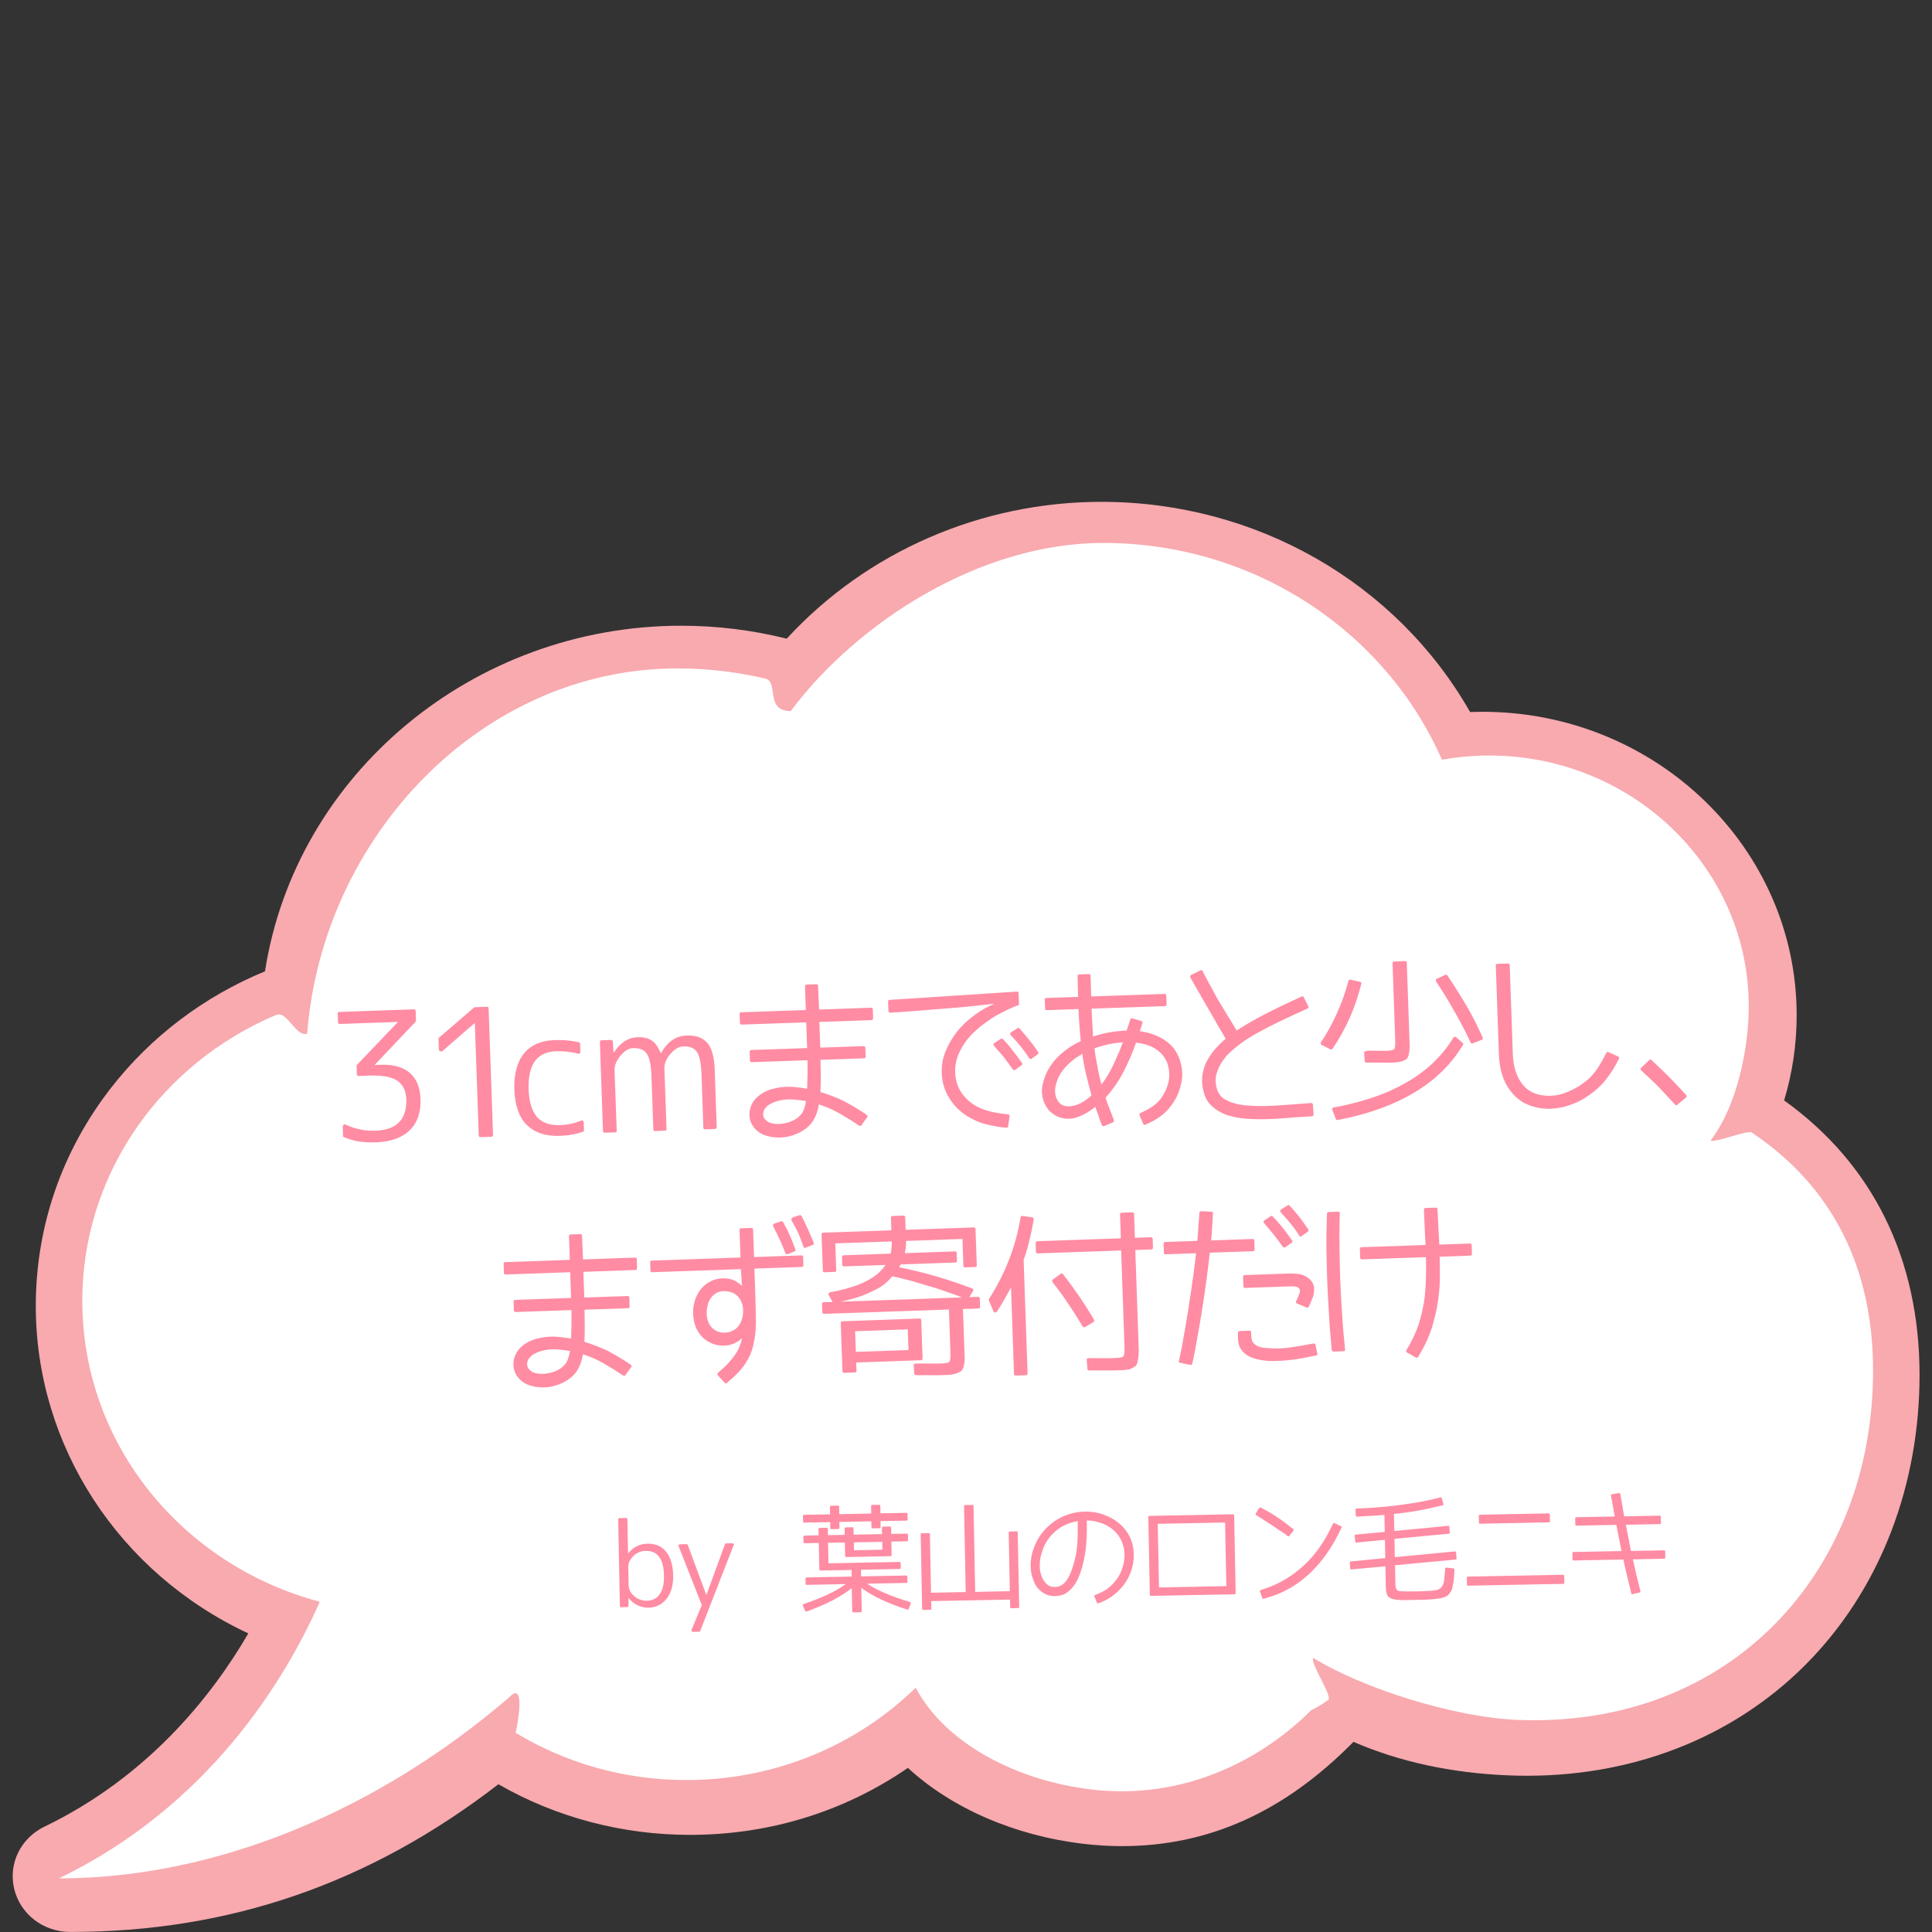 <?xml version="1.0" encoding="UTF-8"?><svg id="_レイヤー_1" xmlns="http://www.w3.org/2000/svg" viewBox="0 0 400 400"><rect x="0" y="0" width="400" height="400" fill="#333333" stroke="none"/><defs><style>.cls-1{fill:#fff;}.cls-2{fill:#ff8ca3;}.cls-3{fill:#f8aaaf;}</style></defs><g><path class="cls-3" d="m369.38,227.84c1.72-5.69,2.6-11.62,2.6-17.65,0-34.64-29.17-62.82-65.02-62.82-.85,0-1.72.02-2.59.05-15.33-26.89-44.42-43.52-76.32-43.52-24.93,0-48.59,10.31-65.17,28.33-7.11-1.78-14.46-2.68-21.86-2.68-43,0-79.78,30.66-86.16,71.55-12.64,5.21-23.64,13.54-31.88,24.14-10.19,13.11-15.57,28.72-15.57,45.16,0,28.94,17.18,55.25,44,67.78-7.56,12.98-20.76,29.65-42.19,40-4.97,2.4-7.55,7.72-6.27,12.94,1.28,5.22,6.05,8.87,11.6,8.87,32.98,0,61.99-10.01,88.64-30.58,11.94,6.86,25.62,10.48,39.68,10.48,16.38,0,31.92-4.79,45.1-13.87,9.07,8.37,22.16,14.05,36.32,15.72,2.68.32,5.37.48,8,.48,17.93,0,33.63-7.07,47.93-21.59,9.52,4.13,20.29,6.46,32.04,6.94,1.34.06,2.67.08,3.94.08,23.21,0,44.19-8.7,59.07-24.49,14.28-15.15,22.15-35.93,22.15-58.5,0-24.06-9.68-43.66-28.01-56.81Z"/><path class="cls-1" d="m362.7,234.48c-.98-.66,1.05.63,0,0-.94-.56-7.54,2.18-8.54,1.65,5.72-7.48,7.9-19.68,7.9-27.76,0-27.83-22.65-50.55-51.12-51.89-.88-.04-1.76-.06-2.65-.06-3.33,0-6.59.31-9.75.87-11.58-26.38-38.63-44.88-70.16-44.88-25.41,0-50.84,16.33-64.67,34.81-5.39,0-2.44-6.05-5.22-6.71-.53-.13-1.06-.25-1.59-.36-5.36-1.15-10.92-1.76-16.64-1.76-40.55,0-73.52,34.86-76.66,75.62-2.41.72-4.14-4.84-6.42-3.88-.95.4-1.89.82-2.82,1.26-22.11,10.53-37.32,32.52-37.32,57.95,0,29.75,20.83,54.79,49.17,62.28-7.16,16.15-22.93,42.27-54.02,57.28,32.9,0,66.24-14.33,93.15-37.41,3.59-3.9,1.8,5.64,1.42,7.27-.23.98,0,0,0,0,10.25,6.2,22.37,9.78,35.36,9.78,18.56,0,35.35-7.31,47.46-19.11,6.31,11.8,21.24,19.28,36.44,21.07,19.41,2.28,35.47-6.41,45.5-16.47,1.32-.51,3.52-2.1,3.52-2.1.78-.88-3.89-7.77-3.14-8.67,10.34,6.34,29.1,12.28,42.25,12.82,44.07,1.8,73.65-30.65,73.65-72.3,0-18.21-6.14-36.58-25.1-49.29Z"/></g><g><path class="cls-2" d="m69.91,209.88c0-.25.1-.36.35-.37l15.43-.54c.25,0,.36.1.37.35l.07,2.02c0,.07-.03.14-.07.18l-8.44,8.9v.07s1.12-.04,1.12-.04c2.63-.09,4.63.45,6.04,1.62,1.41,1.18,2.19,2.98,2.28,5.43.1,2.81-.65,4.96-2.22,6.49-1.6,1.57-3.95,2.41-7.04,2.52-1.22.04-2.38-.03-3.46-.17-1.12-.18-2.14-.5-3.13-.9-.11-.03-.18-.14-.19-.28l-.06-1.87c0-.18.06-.33.2-.44.11-.08.25-.08.43.02,1.98.9,4.01,1.3,6.13,1.23,2.19-.08,3.83-.64,4.91-1.76,1.04-1.08,1.56-2.68,1.49-4.73-.06-1.76-.68-3.04-1.86-3.86-1.18-.79-3.07-1.15-5.66-1.06l-2.34.08c-.25,0-.36-.09-.37-.35l-.06-1.76c0-.11.03-.18.1-.22l8.41-8.79v-.07s-11.98.42-11.98.42c-.25,0-.37-.13-.37-.35l-.06-1.76Z"/><path class="cls-2" d="m99.49,235.43c-.25,0-.36-.1-.37-.35l-.81-23.24h-.07s-6.57,5.71-6.57,5.71c-.18.15-.35.19-.54.09-.18-.07-.26-.21-.27-.42l-.07-2.12c0-.11.03-.18.1-.26l7.24-6.23s.11-.08.18-.08l2.48-.09c.25,0,.36.1.37.35l.92,26.19c0,.25-.1.36-.35.37l-2.23.08Z"/><path class="cls-2" d="m109.44,225.5c.09,2.66.7,4.55,1.75,5.77,1.05,1.19,2.62,1.74,4.78,1.67,1.51-.05,2.94-.36,4.29-.91.14-.08.29-.08.4-.01s.19.17.19.35l.06,1.62c0,.18-.06.29-.24.33-.82.28-1.6.49-2.43.62-.79.14-1.58.2-2.37.23-2.91.1-5.21-.68-6.82-2.28-1.57-1.57-2.45-4.02-2.56-7.29-.11-3.24.59-5.78,2.01-7.52,1.45-1.74,3.54-2.65,6.32-2.74.9-.03,1.73-.02,2.56.06.79.08,1.63.2,2.46.38.18.03.26.17.26.32l.06,1.62c0,.18-.03.29-.13.37s-.25.08-.36.05c-1.49-.38-3.01-.54-4.59-.49-3.92.14-5.81,2.8-5.63,7.87Z"/><path class="cls-2" d="m126.51,215.32c.18,0,.33.1.37.35l.15,2.23h.07c1.37-2.07,2.99-3.1,4.9-3.16,1.19-.04,2.17.18,2.94.69.74.48,1.35,1.39,1.86,2.6h.07c1.32-2.36,3.08-3.57,5.28-3.64,1.94-.07,3.37.46,4.3,1.54.94,1.08,1.44,2.97,1.53,5.64l.41,11.8c0,.25-.09.36-.35.37l-2.05.07c-.25,0-.36-.1-.37-.35l-.38-11.04c-.08-2.3-.42-3.87-.96-4.65-.57-.81-1.52-1.17-2.81-1.12-.9.03-1.78.53-2.68,1.57-.83.96-1.26,1.99-1.23,3.03l.44,12.48c0,.25-.13.37-.35.37l-2.01.07c-.25,0-.36-.1-.37-.35l-.39-11.04c-.08-2.3-.42-3.84-.99-4.65s-1.52-1.17-2.81-1.13c-.9.03-1.75.53-2.61,1.57-.83.96-1.26,1.99-1.23,3.03l.44,12.48c0,.25-.09.37-.35.37l-2.12.07c-.25,0-.36-.1-.37-.35l-.64-18.42c0-.25.1-.36.35-.37l1.98-.07Z"/><path class="cls-2" d="m180.75,210.83c0,.25-.1.37-.35.37l-10.76.38.19,5.32,8.96-.31c.25,0,.36.13.37.35l.06,1.8c0,.25-.09.36-.35.37l-8.99.31c0,1.22.05,2.45.05,3.64,0,1.15-.03,2.16-.07,3.03,1.75.52,3.43,1.18,5,1.95,1.54.85,3.09,1.73,4.56,2.76.22.14.26.31.13.5l-1.2,1.66c-.14.18-.32.23-.5.09-1.29-.89-2.62-1.71-3.98-2.49s-2.79-1.42-4.32-1.9c-.21,1.3-.6,2.4-1.21,3.39-.61.96-1.56,1.78-2.76,2.4-.99.5-2.09.87-3.31,1.02-1.18.11-2.34.04-3.43-.28-1.09-.29-1.94-.83-2.61-1.6-.68-.8-1.03-1.69-1.07-2.7-.03-.87.16-1.63.56-2.4.37-.73.96-1.37,1.74-1.9.7-.49,1.45-.84,2.27-1.09.79-.21,1.61-.38,2.43-.45.83-.06,1.66-.06,2.49.02.87.08,1.66.2,2.46.35,0-.72.05-1.66.08-2.74,0-1.04,0-2.12,0-3.17l-11.55.4c-.22,0-.36-.1-.37-.35l-.06-1.8c0-.21.13-.36.35-.37l11.55-.4-.19-5.32-13.35.46c-.25,0-.36-.1-.37-.35l-.06-1.83c0-.25.09-.36.35-.37l13.35-.47-.17-4.89c0-.25.13-.37.35-.37l1.98-.07c.25,0,.36.1.37.35l.21,4.89,10.76-.38c.25,0,.36.09.37.35l.06,1.83Zm-15.87,16.87c-.65-.08-1.37-.1-2.02-.07-.68.06-1.33.15-1.97.36-.64.17-1.25.44-1.81.82-.35.26-.66.6-.83.89-.17.37-.26.73-.25,1.09.02.47.21.86.58,1.13.3.31.67.52,1.07.61.76.19,1.59.23,2.42.1.86-.14,1.61-.34,2.32-.73.78-.42,1.41-.98,1.78-1.61.34-.66.56-1.43.71-2.33-.65-.12-1.3-.17-1.99-.25Z"/><path class="cls-2" d="m210.99,207.8c0,.18-.06.29-.21.33-.5.16-1.14.44-1.99.83-.85.39-1.77.89-2.76,1.43-.99.61-1.97,1.29-2.95,2.08-.98.76-1.92,1.65-2.72,2.62-.79,1-1.44,2.07-1.94,3.24-.46,1.17-.71,2.4-.66,3.77.05,1.55.5,2.93,1.33,4.17.87,1.23,1.95,2.2,3.34,2.91.99.47,2.05.83,3.06,1.05,1.02.22,2.1.39,3.19.5.11,0,.22.03.29.13.07.07.08.18.05.29l-.29,2.03c-.03.25-.17.33-.39.3-1.48-.13-2.89-.37-4.2-.72-1.34-.31-2.62-.92-3.91-1.67-1.58-1.03-2.82-2.28-3.74-3.83-.95-1.52-1.45-3.23-1.51-5.06-.06-1.65.21-3.25.88-4.75.63-1.5,1.49-2.86,2.52-4.16,1.07-1.23,2.22-2.31,3.56-3.26s2.64-1.68,3.99-2.23c-1.72.2-3.66.42-5.88.64-1.9.17-4.17.36-6.79.56-2.66.24-5.64.45-8.91.67-.25,0-.4-.13-.41-.38l-.07-1.91c0-.25.1-.37.35-.37l26.3-1.71c.11,0,.22,0,.29.06.04.07.08.18.08.29l.08,2.16Zm-.78,13.68c-.17.15-.36.12-.54-.09-.53-.77-1.1-1.55-1.74-2.39-.64-.77-1.35-1.61-2.14-2.48-.19-.24-.16-.43.09-.58l1.3-.84c.18-.12.32-.08.43.02.6.59,1.2,1.25,1.84,2.1.64.81,1.32,1.72,2.11,2.81.15.21.12.39-.09.54l-1.26.91Zm3.38-2.28c-.21.12-.36.09-.51-.13-.95-1.48-2.2-3.05-3.8-4.73-.22-.21-.19-.43.05-.62l1.34-.84c.14-.11.29-.08.43.06.68.8,1.39,1.61,2.03,2.41s1.28,1.65,1.81,2.46c.11.18.08.36-.09.47l-1.27.91Z"/><path class="cls-2" d="m244.57,224.2c-.27,1.41-.77,2.73-1.56,3.94-.68,1.11-1.55,2.04-2.53,2.83-.98.72-2.11,1.37-3.32,1.88-.11.04-.18.08-.25.04-.11,0-.18-.1-.22-.21l-.75-1.74c-.08-.21-.01-.4.2-.51.92-.43,1.81-.86,2.58-1.42.81-.57,1.43-1.24,1.98-2.09.58-.92,1.01-1.91,1.26-3.03.21-1.09.18-2.13-.11-3.2-.21-.89-.6-1.6-1.09-2.2-.49-.6-1.08-1.04-1.67-1.42-.62-.38-1.32-.68-1.97-.83-.69-.19-1.31-.31-1.92-.37-.69,2.04-1.55,3.98-2.53,5.92-1.01,1.98-2.25,3.79-3.77,5.46.24.82.52,1.57.84,2.35.28.78.6,1.56.87,2.27.08.18.05.36-.2.51l-1.77.75c-.25.08-.39.05-.51-.2-.27-.6-.48-1.24-.68-1.88-.24-.68-.48-1.28-.68-1.89-1.16.94-2.29,1.59-3.39,2.03s-2.18.54-3.27.33c-.83-.15-1.53-.45-2.12-.93-.63-.41-1.08-.97-1.42-1.57-.38-.64-.62-1.31-.76-2.03-.13-.75-.12-1.44,0-2.16.21-1.09.54-2.07,1.01-3.02.51-.92,1.09-1.8,1.78-2.55.73-.78,1.5-1.46,2.38-2.1.84-.61,1.76-1.14,2.79-1.61-.11-1.04-.22-2.15-.29-3.3-.08-1.19-.15-2.3-.19-3.34l-6.55.23c-.25,0-.36-.1-.37-.35l-.06-1.8c0-.25.1-.36.35-.37l6.55-.23-.04-1.15-.07-3.13c0-.25.1-.36.35-.37l1.98-.07c.25,0,.36.1.37.35l.08,3.17.04,1.12,15.18-.53c.25,0,.36.1.37.35l.06,1.8c0,.25-.1.37-.35.37l-15.18.53c.03.86.07,1.87.14,2.88.04,1.01.11,2.01.17,2.88,1.14-.36,2.32-.66,3.5-.88,1.15-.18,2.29-.3,3.45-.34.16-.47.33-.95.46-1.35.13-.36.23-.69.29-.91.06-.25.24-.33.46-.27l1.82.55c.22.06.29.21.23.46-.1.26-.16.54-.26.8-.1.29-.2.58-.26.84,2.21.32,4.07,1.05,5.55,2.15,1.48,1.1,2.43,2.58,2.89,4.4.37,1.39.42,2.79.15,4.17Zm-19.64-1.44c-.3-1.36-.6-2.71-.79-4.11,0-.07,0-.14,0-.25,0-.07,0-.11-.04-.21-1.38.77-2.6,1.71-3.64,2.9-1.04,1.15-1.71,2.54-1.98,4.17-.03.25-.05.51-.04.76.02.65.19,1.33.57,1.89.38.6.93.98,1.66,1.1.76.12,1.58-.02,2.47-.34.92-.36,1.88-1,2.85-1.9-.37-1.36-.74-2.68-1.04-4Zm4.67-6.57c-1,.22-2.04.51-3,.83.04.25.05.54.1.79,0,.25.05.5.1.75.18,1,.36,1.97.54,2.97.21,1.04.43,2.04.72,3,.96-1.29,1.81-2.69,2.52-4.23.7-1.5,1.34-3,1.9-4.5-.9.07-1.87.17-2.87.39Z"/><path class="cls-2" d="m271.45,228.38c.25,0,.36.1.37.31l.14,2.01c0,.25-.09.4-.35.41l-3.49.23c-1.04.07-2.19.18-3.41.26-1.26.08-2.52.12-3.78.13-1.26,0-2.49-.06-3.72-.19-1.26-.14-2.43-.42-3.45-.78-1.02-.4-1.98-.94-2.72-1.63-.78-.69-1.39-1.54-1.71-2.64-.37-1.14-.51-2.21-.44-3.26.07-1.08.32-2.06.72-3.02.44-.95,1.02-1.84,1.71-2.72.73-.82,1.53-1.67,2.44-2.43-.23-.42-.58-1.02-1.07-1.84-.5-.78-1-1.73-1.61-2.79-.61-1.02-1.26-2.15-1.99-3.42-.69-1.24-1.46-2.51-2.15-3.78l-.5-.85c-.08-.25-.01-.43.2-.54l1.88-.93c.18-.11.36-.05.47.13l.46.92c.65,1.2,1.27,2.41,1.93,3.57.62,1.2,1.27,2.26,1.88,3.25.58.99,1.15,1.9,1.64,2.68.46.81.88,1.45,1.15,1.9.84-.57,1.8-1.14,2.78-1.72.99-.57,2.01-1.11,3.04-1.65.99-.54,2.02-1.01,3.01-1.51.99-.5,1.91-.89,2.73-1.28l1.88-.89c.21-.08.36-.05.44.17l.93,1.84c.04.11.08.18.04.29-.03.11-.14.19-.24.22-.96.43-2.02.9-3.08,1.4s-2.16,1.01-3.26,1.55c-1.06.54-2.12,1.05-3.15,1.62-1.1.58-2.05,1.12-2.97,1.72-.85.54-1.72,1.21-2.63,1.96-.91.72-1.71,1.54-2.33,2.42-.65.89-1.09,1.84-1.38,2.86-.29,1.02-.21,2.13.15,3.27.24.71.66,1.35,1.29,1.79.63.41,1.36.78,2.27,1,.87.26,1.81.41,2.9.48,1.05.07,2.13.11,3.24.1,1.08-.04,2.12-.07,3.2-.15,1.08-.07,2.05-.14,2.91-.21l3.63-.27Z"/><path class="cls-2" d="m281.56,203.28c.25.03.37.2.27.46-.6,2.4-1.38,4.73-2.35,6.92-1,2.27-2.19,4.4-3.59,6.46-.1.15-.28.19-.46.12l-1.8-.91c-.11-.03-.15-.14-.19-.24-.04-.11,0-.22.06-.33,1.3-1.92,2.38-3.9,3.32-6.02.97-2.12,1.72-4.31,2.36-6.64.06-.22.21-.29.42-.27l1.96.44Zm-5.7,26.56c-.12-.32-.02-.5.27-.55,3.11-.58,5.93-1.29,8.49-2.21,2.49-.84,4.72-1.89,6.77-3.08,4.02-2.34,7.23-5.4,9.51-9.16.07-.11.18-.15.28-.19s.18,0,.29.1l1.34,1.14c.15.1.19.25.09.43-4.73,7.95-13.41,13.15-25.93,15.57-.18.04-.33-.03-.4-.24l-.71-1.81Zm12.81-12.69c.17-.19.22-.84.19-1.88l-.55-15.83c0-.25.1-.36.35-.37l2.23-.08c.25,0,.36.1.37.35l.55,15.83c.02.5.03.86.04,1.19s.02.54-.01.69c-.02.43-.08.87-.17,1.27-.09.4-.23.69-.4.88-.21.19-.49.34-.81.46-.36.12-.75.21-1.18.26-.14.04-.32.05-.61.06-.29,0-.68.02-1.11.04-.29,0-.83,0-1.58-.02-.79,0-1.8,0-3.06,0-.25,0-.36-.1-.37-.31l-.13-1.8c0-.11.1-.18.35-.26.25-.08.5-.13.9-.1.87,0,1.62.02,2.2.03.54.02.94,0,1.19,0,.94-.03,1.47-.16,1.64-.38Zm10.56-15.32c.18-.08.32-.05.44.13,1.44,2.11,2.74,4.26,4,6.34,1.23,2.12,2.31,4.28,3.29,6.48.12.25.02.43-.2.51l-1.81.71c-.21.12-.36.05-.47-.16-1.01-2.16-2.17-4.36-3.36-6.44-1.19-2.12-2.45-4.17-3.78-6.17-.04-.11-.08-.25-.05-.36,0-.11.07-.18.17-.22l1.77-.82Z"/><path class="cls-2" d="m334.98,218.7c.22.1.3.24.2.5-.74,1.54-1.63,2.94-2.63,4.23-.96,1.26-2.19,2.38-3.63,3.37-.77.53-1.55.99-2.43,1.42-.85.35-1.71.67-2.6.92-.89.21-1.82.35-2.76.42-.94.03-1.87-.04-2.78-.23-2.47-.49-4.38-1.69-5.74-3.62-1.44-1.9-2.17-4.43-2.28-7.48l-.64-18.31c0-.25.09-.36.35-.37l2.16-.07c.25,0,.36.1.37.35l.64,18.31c.08,2.41.62,4.34,1.61,5.82.95,1.48,2.35,2.4,4.09,2.74,1.59.3,3.14.21,4.67-.27,1.5-.52,2.88-1.18,4.14-2.13,1.16-.79,2.06-1.76,2.85-2.84.72-1.07,1.4-2.25,1.97-3.42.03-.11.1-.18.21-.22.11-.04.18,0,.29.03l1.94.87Z"/><path class="cls-2" d="m347.29,228.72c-.21.19-.39.16-.51-.05-1.2-1.33-2.4-2.58-3.52-3.77-1.16-1.15-2.31-2.22-3.46-3.27-.19-.17-.19-.35-.02-.54l1.67-1.61c.18-.15.32-.15.51.02,1.19,1.11,2.38,2.26,3.61,3.47,1.16,1.18,2.32,2.44,3.52,3.73.15.18.16.36-.02.54l-1.79,1.47Z"/><path class="cls-2" d="m131.89,262.57c0,.25-.09.37-.35.37l-10.76.38.19,5.32,8.96-.31c.25,0,.37.13.37.35l.06,1.8c0,.25-.09.37-.35.37l-8.99.31c0,1.22.05,2.45.05,3.63,0,1.15-.03,2.16-.07,3.03,1.75.52,3.43,1.18,5,1.95,1.54.85,3.08,1.73,4.56,2.76.22.13.26.31.13.5l-1.2,1.66c-.14.18-.32.23-.5.09-1.29-.89-2.62-1.71-3.98-2.49-1.36-.78-2.79-1.42-4.32-1.9-.21,1.3-.6,2.4-1.21,3.39-.62.96-1.56,1.78-2.76,2.4-.99.5-2.09.87-3.31,1.02-1.18.11-2.34.04-3.43-.28-1.09-.29-1.94-.83-2.61-1.6-.68-.8-1.03-1.69-1.07-2.7-.03-.86.16-1.63.56-2.4.37-.73.96-1.37,1.73-1.9.7-.49,1.45-.84,2.27-1.09.79-.21,1.61-.38,2.43-.45.83-.07,1.65-.06,2.49.02.87.08,1.66.2,2.46.35,0-.72.05-1.66.08-2.74,0-1.04,0-2.12,0-3.17l-11.55.4c-.21,0-.36-.1-.37-.35l-.06-1.8c0-.22.13-.37.35-.37l11.55-.4-.19-5.32-13.35.47c-.25,0-.36-.1-.37-.35l-.06-1.84c0-.25.09-.36.35-.37l13.35-.47-.17-4.89c0-.25.13-.37.35-.37l1.98-.07c.25,0,.36.1.37.35l.21,4.89,10.76-.38c.25,0,.36.1.37.35l.06,1.83Zm-15.87,16.87c-.65-.09-1.37-.1-2.02-.07-.68.06-1.33.15-1.97.36-.64.17-1.25.44-1.81.82-.35.27-.66.6-.83.89-.17.37-.26.73-.25,1.09.02.47.21.86.58,1.13.3.31.67.52,1.06.61.76.19,1.59.23,2.42.1.86-.14,1.61-.34,2.32-.73.78-.42,1.41-.98,1.78-1.61.34-.66.56-1.42.71-2.33-.65-.12-1.3-.17-1.99-.25Z"/><path class="cls-2" d="m166.33,261.94c0,.25-.09.36-.35.37l-9.79.34.19,5.5c.07,2.12.1,3.99.12,5.62-.01,1.66-.18,3.14-.49,4.48-.27,1.41-.81,2.66-1.56,3.84-.71,1.18-1.76,2.33-3.15,3.53l-.8.68c-.17.19-.36.16-.51-.05l-1.35-1.5c-.15-.17-.16-.36.02-.54l.77-.67c1.15-1.01,2.09-2.09,2.81-3.12.69-1.03,1.15-2.16,1.4-3.36-.46.41-.98.79-1.73,1.11-.71.31-1.46.45-2.25.44-.97-.04-1.84-.22-2.62-.63-.77-.37-1.44-.89-1.96-1.52-.56-.66-.95-1.41-1.23-2.3-.25-.86-.38-1.75-.35-2.8.04-1.01.26-1.92.62-2.79.37-.84.81-1.58,1.44-2.18.63-.6,1.33-1.05,2.15-1.37.78-.28,1.61-.42,2.58-.34.65.05,1.27.21,1.85.47.51.31,1.03.65,1.48,1.1l-.23-3.49-18.35.64c-.25,0-.36-.1-.37-.35l-.06-1.69c0-.25.1-.36.35-.37l18.35-.64-.2-5.68c0-.25.13-.37.35-.37l2.09-.07c.25,0,.36.1.37.35l.2,5.68,9.79-.34c.25,0,.36.1.37.35l.06,1.69Zm-13.57,6.45c-.6-.63-1.44-.99-2.52-1.06-.69-.05-1.26.04-1.76.28-.5.27-.88.57-1.19.98-.31.41-.55.88-.71,1.36-.12.54-.25,1.05-.27,1.52-.02.51,0,1.01.12,1.51.13.54.29,1,.55,1.38.27.46.68.8,1.15,1.11.44.27,1.02.43,1.67.44.69.01,1.29-.08,1.79-.35.5-.2.92-.54,1.23-.94.31-.41.58-.81.75-1.36.16-.51.25-.98.27-1.49.1-1.37-.27-2.48-1.09-3.38Zm10.32-8.75c-.21.08-.4.01-.48-.2-.32-.89-.67-1.74-1.1-2.66s-.89-1.88-1.43-2.9c-.04-.11-.04-.21-.01-.32.03-.11.1-.18.21-.22l1.46-.48c.14-.04.29,0,.4.17.38.67.81,1.45,1.24,2.41.43.92.83,1.99,1.3,3.2.08.21.01.36-.2.47l-1.38.55Zm3.74-1.32c-.25.08-.4.01-.48-.24-.28-.82-.63-1.67-.99-2.6-.39-.85-.89-1.8-1.47-2.83-.04-.11-.04-.21-.01-.32.03-.11.14-.22.24-.26l1.42-.48c.18-.04.33.02.44.2.93,1.84,1.75,3.65,2.5,5.5.04.11.04.21.01.29-.03.07-.14.15-.25.19l-1.42.55Z"/><path class="cls-2" d="m196.45,271.12l-25.83.9c-.21,0-.37-.13-.37-.35l-.06-1.69c0-.25.13-.37.35-.37l1.83-.06-.77-1.38c-.08-.14-.08-.29-.01-.4.03-.11.17-.19.32-.23,4.37-.77,7.6-2.03,9.67-3.72.74-.6,1.32-1.27,1.77-1.93l-8.6.3c-.22,0-.36-.1-.37-.35l-.05-1.58c0-.25.13-.36.35-.37l9.71-.34c.19-.8.27-1.67.24-2.53l-11.69.41.19,5.54c0,.25-.09.36-.35.37l-2.05.07c-.25,0-.36-.09-.37-.35l-.26-7.48c0-.25.09-.36.35-.37l14.1-.49-.09-2.59c0-.25.13-.37.35-.37l2.23-.08c.25,0,.36.1.37.35l.09,2.59,14.1-.49c.25,0,.36.1.37.35l.26,7.48c0,.25-.1.36-.35.37l-2.05.07c-.25,0-.36-.09-.37-.35l-.19-5.54-11.69.41c.03.83-.05,1.7-.24,2.53l10.36-.36c.25,0,.36.09.37.35l.06,1.58c0,.25-.09.37-.35.37l-11.3.39-.34.59c2.72.55,5.3,1.18,7.81,1.92,2.47.71,4.88,1.56,7.29,2.45.29.1.37.31.2.57l-.75,1.25,1.8-.06c.25,0,.36.1.37.35l.06,1.69c0,.21-.09.36-.35.37l-3.2.11.31,8.85c.02.47.03.83.04,1.15.01.29.02.5-.01.65-.03.14-.02.32-.05.58-.03.22-.09.47-.16.72-.1.33-.23.62-.44.84-.07.07-.35.23-.81.46-.18.04-.36.12-.53.16-.21.04-.46.12-.71.17-.14,0-.36.01-.61.06-.32.01-.68.03-1.15.04-.36.01-1.01.04-1.91.03-.97,0-2.16-.03-3.67-.02-.25-.03-.37-.13-.37-.31l-.13-1.69c-.04-.11,0-.21.1-.29.1-.07.21-.12.32-.12,1.44-.01,2.59.02,3.49.02.83,0,1.41-.01,1.66-.02,1.04-.04,1.65-.16,1.82-.35.17-.19.26-.8.22-1.84l-.31-8.99Zm2.68-2.51c-.88-.37-1.9-.73-3.03-1.12-1.09-.39-2.33-.82-3.72-1.2-1.2-.36-2.48-.74-3.71-1.1-1.27-.32-2.58-.67-3.92-.94l-.66.71c-.62.67-1.36,1.24-2.14,1.7-.85.46-1.73.89-2.73,1.32-1.49.63-3.24,1.12-5.24,1.52l25.15-.88Zm-21.86,13.48l.06,1.69c0,.25-.1.36-.35.37l-2.19.08c-.25,0-.36-.1-.37-.35l-.35-9.96c0-.25.1-.36.35-.37l15.94-.56c.25,0,.36.1.37.35l.28,7.91c0,.25-.1.37-.35.37l-13.38.47Zm-.08-2.2l10.9-.38-.15-4.28-10.9.38.15,4.28Z"/><path class="cls-2" d="m212.75,284.35c0,.25-.13.36-.35.37l-2.09.07c-.25,0-.36-.09-.37-.35l-.62-17.88-.75,1.36c-.41.77-.78,1.39-1.16,2.02-.34.59-.68,1.11-.99,1.58-.1.15-.24.22-.43.2-.14,0-.26-.1-.33-.28l-.94-2.2c-.04-.11-.04-.21.03-.29,1.61-2.5,2.96-5.11,4.05-7.88,1.13-2.78,1.96-5.79,2.5-9.02.03-.25.17-.33.42-.3l1.99.29c.25.06.33.17.3.42-.23,1.52-.54,2.97-.89,4.35-.31,1.42-.73,2.76-1.19,4.04l.82,23.49Zm1.69-27c0-.25.09-.36.35-.37l17.27-.6-.17-4.93c0-.25.1-.36.35-.37l2.19-.08c.25,0,.37.1.37.35l.17,4.93,3.31-.12c.21,0,.36.1.37.35l.06,1.8c0,.25-.13.37-.35.37l-3.31.12.69,19.82c.01.32.02.61.03.94-.02.32-.01.65-.04.97-.03.25-.06.47-.08.72-.03.22-.09.44-.12.62-.06.4-.19.69-.4.92-.11.11-.35.26-.78.49-.18.12-.39.19-.6.24-.21.04-.39.05-.64.09-.14.04-.36.05-.65.06-.32.01-.68.03-1.15.04-.54.02-1.29.04-2.27.04s-2.16-.03-3.57-.02c-.22,0-.33-.1-.33-.31l-.14-1.83c-.04-.25.06-.4.38-.41,1.3,0,2.41.02,3.31.03.87,0,1.59-.02,2.05-.04,1.08-.04,1.72-.17,1.86-.35.17-.26.25-.94.21-2.1l-.69-19.82-17.27.6c-.25,0-.36-.1-.37-.35l-.06-1.8Zm5.12,6.38c.18-.11.36-.12.51.05,2.38,3.05,4.5,6.15,6.42,9.43.12.21.09.39-.13.51l-1.69,1.03c-.11.04-.18.08-.29.05-.11-.03-.18-.07-.22-.17-1-1.69-1.99-3.24-3.05-4.79-1.03-1.55-2.09-2.99-3.21-4.39-.04-.11-.08-.21-.05-.32,0-.11.03-.18.14-.22l1.58-1.17Z"/><path class="cls-2" d="m259.74,258.68c0,.25-.1.36-.35.37l-8.92.31c-.3,2.86-.67,5.61-1.04,8.21-.38,2.68-.76,5-1.12,7.03-.36,1.99-.63,3.62-.87,4.86-.25,1.23-.37,1.81-.37,1.85l-.22.98c-.03.25-.21.33-.42.3l-2.07-.43c-.25-.03-.33-.17-.27-.42l.22-1.02s.12-.65.37-1.81c.21-1.16.48-2.75.84-4.71.33-1.96.68-4.2,1.06-6.77s.75-5.21,1.05-7.96l-6.29.22c-.25,0-.36-.1-.37-.35l-.06-1.83c0-.25.09-.36.35-.37l6.62-.23c.06-.47.11-.9.13-1.3l.07-1.08c.02-.36.05-.72.07-1.12s.08-.83.1-1.3l.07-1.01c.03-.22.17-.33.38-.34l2.09.11c.25.03.36.13.34.38l-.07,1.01c-.02.43-.04.87-.06,1.23-.02.4-.05.72-.07,1.05-.02.36-.05.72-.07,1.05-.02.36-.08.76-.1,1.23l8.56-.3c.25,0,.36.1.37.35l.06,1.83Zm13,21.52c.04.25-.02.4-.27.44-.72.13-1.65.31-2.72.53-1.07.22-2.22.37-3.44.48-1.18.11-2.37.15-3.56.12-1.19-.07-2.28-.25-3.23-.57-.95-.33-1.72-.8-2.32-1.5-.6-.66-.88-1.62-.89-2.78v-.97c0-.25.1-.37.35-.37l2.01-.07c.25,0,.36.1.37.35-.02.43.03.86.08,1.29.05.43.24.79.58,1.1.45.42,1.07.68,1.79.77.69.05,1.37.13,1.95.15,1.44.06,2.88-.03,4.28-.29,1.36-.19,2.79-.46,4.19-.72.21-.04.4.02.44.27l.38,1.79Zm-1.04-11.38c-.2.58-.46,1.13-.73,1.72-.07.18-.21.26-.46.16l-1.94-.8c-.25-.1-.3-.28-.2-.53.13-.26.27-.55.37-.84.1-.26.23-.51.33-.8.1-.36.12-.65,0-.83-.11-.14-.26-.31-.48-.42-.22-.1-.47-.12-.76-.15-.32-.03-.61-.01-.86,0l-9.17.32c-.25,0-.36-.1-.37-.35l-.07-1.94c0-.22.09-.37.35-.37l9.17-.32c.58-.02,1.19,0,1.8.08.62.05,1.2.25,1.68.52.51.27.92.65,1.23,1.07.34.46.51,1.06.49,1.75-.01.61-.14,1.19-.37,1.74Zm-5.59-10.61c-.21.12-.39.08-.54-.09-.49-.74-1.1-1.55-1.74-2.35-.64-.81-1.36-1.68-2.11-2.52-.19-.21-.16-.39.05-.58l1.3-.87c.18-.11.32-.08.44.06.56.56,1.2,1.26,1.84,2.06.68.84,1.39,1.79,2.12,2.84.19.17.16.36-.05.54l-1.3.91Zm3.38-2.28c-.21.15-.39.12-.51-.13-.88-1.45-2.16-3.02-3.8-4.77-.11-.1-.15-.25-.12-.36,0-.11.06-.22.17-.26l1.34-.84s.1-.08.21-.08c.11.03.18.06.22.13.75.77,1.42,1.61,2.06,2.38.61.84,1.21,1.65,1.78,2.5.08.11.11.18.08.25-.03.11-.06.22-.17.29l-1.27.87Z"/><path class="cls-2" d="m278.5,279.35c.04.11,0,.22-.06.29-.07.08-.18.12-.29.12l-2.05.07c-.18,0-.33-.1-.37-.31l-.11-1.04s-.01-.39-.08-1.15c-.06-.68-.17-1.69-.25-2.91-.08-1.22-.16-2.66-.26-4.31s-.19-3.45-.26-5.36c-.07-1.94-.1-3.96-.14-6.04-.04-2.09,0-4.18.07-6.31l.03-1.12c.03-.22.17-.33.35-.34l1.94-.07c.11,0,.22.03.29.1.07.07.11.18.08.29l-.03,1.19c-.07,2.06-.07,4.14-.03,6.23.04,2.05.07,4.07.14,5.97.07,1.91.16,3.67.26,5.32.09,1.65.21,3.05.29,4.28.08,1.22.18,2.19.24,2.84.06.72.11,1.08.11,1.11l.11,1.15Zm26.25-19.75c0,.25-.1.36-.35.37l-6.33.22c.06,1.69.05,3.38.03,5.04-.05,1.7-.24,3.36-.51,5.02-.3,1.63-.71,3.3-1.23,4.94-.55,1.64-1.29,3.25-2.21,4.83l-.51.88c-.1.22-.28.26-.5.16l-1.8-1.02c-.11-.03-.15-.1-.19-.21-.04-.11-.04-.18.03-.29l.51-.88c.81-1.43,1.48-2.9,2.01-4.39.45-1.46.83-2.98,1.1-4.54.24-1.52.36-3.07.41-4.66.05-1.59.07-3.17.01-4.79l-13.24.46c-.25,0-.36-.1-.37-.35l-.06-1.8c0-.25.09-.37.35-.37l13.24-.46c-.01-.36-.02-.72-.04-1.04-.05-.36-.06-.72-.07-1.11l-.22-5.14c0-.25.1-.37.35-.37l2.09-.07c.22,0,.33.1.37.35l.25,5.07c.01.4.03.76.08,1.15.01.36.03.72.04,1.08l6.33-.22c.25,0,.36.1.37.35l.06,1.8Z"/></g><g><path class="cls-2" d="m129.64,314.28c.17,0,.24.07.25.24l.14,7.08h.05c1.03-1.32,2.36-1.97,4-2,1.58-.03,2.87.5,3.8,1.63.93,1.13,1.45,2.8,1.49,4.92.04,2.04-.41,3.66-1.35,4.85-.98,1.2-2.2,1.82-3.68,1.85-1.68.03-3.08-.64-4.17-1.96h-.05s0,1.59,0,1.59c0,.17-.07.24-.24.25l-1.3.02c-.17,0-.24-.07-.24-.24l-.35-17.95c0-.17.07-.24.24-.25l1.42-.03Zm4.05,6.81c-.96.02-1.82.35-2.55,1.06-.71.69-1.08,1.44-1.06,2.28l.07,3.79c.02.86.42,1.6,1.17,2.26.37.33.76.56,1.21.7.44.16.89.25,1.35.24,1.18-.02,2.08-.47,2.71-1.35.61-.9.92-2.15.88-3.88-.07-3.43-1.32-5.14-3.79-5.09Z"/><path class="cls-2" d="m142.17,319.71c.12,0,.19.04.22.14l3.83,10.32h.05s3.83-10.47,3.83-10.47c.02-.1.07-.15.19-.15l1.34-.03c.12,0,.19.04.27.12.05.07.05.14,0,.26l-6.93,17.78c-.02.1-.09.15-.19.15l-1.34.03c-.1,0-.19-.04-.24-.12-.05-.07-.05-.17-.03-.29l2.13-5.13-4.8-12.2c-.03-.12-.03-.19.02-.27.05-.07.12-.12.24-.12l1.42-.03Z"/><path class="cls-2" d="m166.79,327.9l-.02-1.06c0-.17.07-.24.24-.25l9.33-.18-.03-1.37-6.43.12c-.17,0-.24-.07-.25-.24l-.11-5.47-2.93.06c-.17,0-.24-.07-.24-.24l-.02-1.1c0-.17.07-.24.23-.24l2.93-.06-.03-1.29c0-.14.07-.24.24-.24l1.44-.03c.17,0,.24.09.24.24l.03,1.29,3.48-.07-.03-1.29c0-.14.07-.24.24-.25l1.37-.03c.17,0,.24.09.24.24l.03,1.29,5.88-.11-.03-1.29c0-.14.07-.24.24-.25l1.42-.03c.14,0,.24.09.25.24l.03,1.29,3.21-.06c.17,0,.24.07.24.24l.02,1.1c0,.17-.07.24-.23.24l-3.22.06.05,2.78c0,.17-.09.24-.24.25l-9.14.18c-.17,0-.24-.07-.25-.24l-.05-2.78-3.48.07.08,4.25,14.71-.29c.17,0,.24.07.24.23l.02.98c0,.17-.07.24-.24.25l-7.99.16.03,1.37,9.33-.18c.17,0,.24.07.24.24l.02,1.06c0,.17-.07.24-.24.24l-8.11.16c1.07.72,2.36,1.39,3.86,2.01,1.45.62,3.14,1.21,5,1.78.17.07.22.16.17.31l-.41,1.11c-.07.12-.19.17-.31.15-4.06-1.29-7.23-2.81-9.52-4.5l.09,4.8c0,.17-.07.24-.24.25l-1.49.03c-.14,0-.24-.07-.24-.24l-.09-4.8c-1.13.91-2.46,1.75-4.01,2.57-1.57.8-3.33,1.55-5.33,2.29-.12.03-.24-.02-.31-.14l-.48-1.07c-.08-.17,0-.26.16-.34,1.88-.64,3.53-1.29,4.98-1.97,1.43-.67,2.69-1.4,3.75-2.16l-8.11.16c-.17,0-.24-.07-.25-.24Zm21.11-14.45l.02,1.13c0,.17-.07.24-.24.25l-5.38.1.02,1.22c0,.14-.07.24-.24.25l-1.42.03c-.17,0-.24-.09-.24-.24l-.02-1.22-6.62.13.02,1.22c0,.14-.07.24-.23.25l-1.42.03c-.17,0-.24-.09-.24-.24l-.02-1.22-5.38.1c-.17,0-.24-.07-.24-.24l-.02-1.13c0-.17.07-.24.23-.24l5.38-.1-.03-1.54c0-.17.07-.24.24-.24l1.42-.03c.17,0,.24.07.24.23l.03,1.54,6.62-.13-.03-1.54c0-.17.07-.24.24-.24l1.42-.03c.17,0,.24.07.25.23l.03,1.54,5.38-.1c.17,0,.24.07.25.24Zm-11.09,7.51l5.88-.11-.03-1.63-5.88.11.03,1.63Z"/><path class="cls-2" d="m192.28,317.41c.17,0,.24.07.25.23l.23,12.12,7.18-.14-.34-17.76c0-.14.09-.24.23-.25l1.49-.03c.17,0,.24.09.24.24l.34,17.76,7.17-.14-.23-12.12c0-.17.07-.24.24-.24l1.39-.03c.17,0,.24.07.24.23l.3,15.41c0,.17-.07.24-.23.24l-1.39.03c-.17,0-.24-.07-.24-.23l-.03-1.56-16.32.32.03,1.56c0,.17-.07.24-.24.24l-1.42.03c-.17,0-.24-.07-.25-.23l-.3-15.41c0-.17.07-.24.24-.24l1.42-.03Z"/><path class="cls-2" d="m219.46,314.27c.97-.52,2-.86,3.08-1.09,1.05-.21,2.15-.28,3.26-.18,1.11.1,2.17.34,3.18.78,1.81.73,3.23,1.83,4.24,3.25,1.01,1.42,1.53,3.12,1.51,5.04,0,1.06-.18,2.09-.49,3.06-.34.99-.8,1.91-1.39,2.74-.58.83-1.31,1.59-2.12,2.25-.8.64-1.71,1.19-2.68,1.57l-.62.25c-.17.05-.29,0-.34-.14l-.5-1.26c-.08-.17-.03-.24.11-.31l.64-.25c.81-.33,1.57-.73,2.23-1.29.69-.54,1.25-1.18,1.74-1.86.47-.68.84-1.43,1.08-2.25.27-.8.42-1.64.43-2.5v-.22c-.03-1.46-.44-2.75-1.23-3.89-.79-1.14-1.89-1.98-3.34-2.55-.51-.18-1.04-.34-1.57-.45-.55-.11-1.11-.17-1.66-.18,0,.77,0,1.56,0,2.35,0,.82-.06,1.61-.12,2.43-.05.82-.16,1.66-.31,2.48-.15.82-.33,1.64-.55,2.46-.11.36-.27.85-.5,1.47-.23.63-.53,1.28-.92,1.92-.4.63-.91,1.19-1.53,1.68-.64.52-1.4.8-2.29.86-.91.07-1.68-.06-2.34-.39-.65-.32-1.19-.75-1.63-1.29-.44-.52-.74-1.16-.97-1.85-.23-.67-.39-1.36-.45-2.06-.06-.77-.03-1.54.1-2.31.1-.79.33-1.54.63-2.29.28-.73.64-1.45,1.09-2.13.44-.68.96-1.31,1.55-1.88.8-.78,1.68-1.45,2.67-1.95Zm-4.11,10.96c.03.26.11.5.21.81.08.31.2.6.38.91.15.31.35.59.59.83.25.26.54.47.88.63.36.14.77.18,1.25.14.77-.06,1.48-.46,2.04-1.19.59-.75,1.09-1.87,1.54-3.39.45-1.5.73-2.99.82-4.55.09-1.54.08-3.03.08-4.49-.93.16-1.84.44-2.7.84-.88.43-1.66.97-2.34,1.65-.94.91-1.64,1.95-2.1,3.14-.5,1.21-.75,2.42-.72,3.62,0,.07,0,.17,0,.24,0,.1,0,.17,0,.26,0,.12.03.29.06.55Z"/><path class="cls-2" d="m255.82,329.84c0,.17-.07.24-.24.24l-17.28.33c-.17,0-.24-.07-.24-.23l-.31-16.08c0-.17.07-.24.24-.25l17.28-.33c.17,0,.24.07.25.24l.31,16.08Zm-1.92-1.45l-.26-13.17-13.94.27.26,13.17,13.94-.27Z"/><path class="cls-2" d="m267.74,316.55c.07.02.1.09.12.17,0,.07-.02.15-.07.19l-.84,1.07c-.09.12-.21.15-.36.03l-.54-.42s-.15-.09-.46-.3c-.32-.21-.73-.49-1.24-.82-.49-.35-1.07-.72-1.7-1.14-.63-.42-1.31-.84-1.99-1.28l-.58-.37s-.07-.07-.1-.14c-.03-.07-.03-.12.02-.19l.7-1.14c.07-.12.19-.15.31-.08l.63.32c.73.37,1.43.79,2.11,1.21.66.44,1.26.84,1.75,1.19.51.37.9.68,1.22.91.32.26.46.4.49.42l.54.37Zm9.9-.58c.15.07.17.19.1.33l-.3.63c-1.68,3.51-3.79,6.48-6.29,8.84-2.55,2.4-5.47,4.07-8.79,5.02l-.72.21c-.14.08-.24.03-.29-.14l-.48-1.34c-.08-.14-.03-.24.14-.31l.69-.23c3.05-1.02,5.74-2.58,8.09-4.74,2.36-2.13,4.32-4.84,5.87-8.13l.3-.63c.07-.15.17-.19.33-.13l1.33.62Z"/><path class="cls-2" d="m300.94,324.74c.12,0,.19.09.2.26l-.09,1.44c-.02.19-.04.41-.06.6-.02.22-.04.46-.11.72-.04.19-.09.41-.11.63-.02.22-.06.39-.09.46-.07.29-.2.56-.39.78-.07.17-.16.29-.26.37-.09.1-.16.2-.23.27-.14.12-.38.27-.74.4-.33.13-.67.23-.98.26-.07,0-.21.03-.53.06-.31.03-.57.08-.79.11-.31.03-.6.04-.86.06-.24.03-.5.03-.77.04l-3.91.08c-.34,0-.6.01-.84.02-.26-.02-.48-.01-.62-.04-.26-.02-.48-.04-.65-.06-.19-.02-.34-.04-.46-.09-.26-.02-.5-.09-.75-.23-.24-.11-.41-.23-.49-.33-.12-.17-.22-.35-.28-.55-.07-.12-.1-.24-.1-.36-.03-.12-.05-.22-.08-.33v-.05c0-.1,0-.19,0-.36-.03-.17-.03-.36-.04-.58l-.08-4.03-7.02.64c-.14.03-.24-.04-.27-.21l-.09-1.17c-.03-.17.04-.24.21-.27l7.14-.69-.07-3.79-5.87.57c-.17.03-.24-.04-.27-.21l-.12-1.17c0-.17.07-.24.21-.27l6.02-.55-.07-3.53c-.81.09-1.68.15-2.61.19-.93.07-1.94.13-3.04.18-.14,0-.24-.07-.27-.24l-.07-1.17c-.03-.07,0-.14.04-.19.05-.05.12-.07.19-.08,3.62-.14,6.83-.42,9.71-.84,2.87-.39,5.41-.87,7.63-1.47.17-.05.26,0,.29.16l.34,1.19c.03.17-.02.27-.19.29-1.46.36-3.03.73-4.68,1.03-1.65.32-3.45.55-5.36.75l.07,3.53,11.12-1.06c.07-.02.14-.03.19.02.03.05.05.12.08.19l.09,1.15c.03.14-.04.24-.21.27l-11.24,1.06.07,3.79,12.41-1.18c.14-.03.24.04.27.21l.1,1.2c.03.14-.04.24-.21.27l-12.53,1.18.08,3.86c.02.82.22,1.29.6,1.45.17.04.55.08,1.2.1.62.01,1.51.02,2.64,0,2.33-.05,3.74-.15,4.27-.32.31-.13.59-.28.81-.54.21-.24.37-.56.46-.9.07-.22.13-.58.17-1.06.04-.51.1-1.11.16-1.88,0-.07.02-.14.09-.19.05-.03.12-.05.19-.03l1.47.16Z"/><path class="cls-2" d="m323.88,327.68c0,.17-.07.24-.24.24l-19.68.38c-.17,0-.24-.07-.24-.24l-.03-1.39c0-.17.07-.24.24-.25l19.68-.38c.17,0,.24.07.24.24l.03,1.39Zm-2.98-12.74c0,.17-.09.24-.24.25l-14.21.28c-.17,0-.24-.07-.25-.24l-.03-1.37c0-.14.07-.24.24-.25l14.21-.28c.14,0,.24.09.25.24l.03,1.37Z"/><path class="cls-2" d="m344.78,322.48c0,.17-.07.24-.24.24l-6.46.13c.24,1.1.47,2.2.73,3.27.26,1.08.55,2.17.81,3.3.03.17-.04.26-.19.29l-1.41.34c-.17.05-.26-.02-.29-.19-.26-1.17-.55-2.34-.84-3.49-.29-1.15-.53-2.29-.79-3.49l-10.29.2c-.17,0-.24-.07-.24-.24l-.02-1.27c0-.17.07-.24.24-.25l9.93-.19c-.19-.96-.4-1.91-.56-2.84-.19-.91-.37-1.77-.51-2.58l-8.25.16c-.17,0-.24-.07-.25-.24l-.02-1.27c0-.17.07-.24.24-.24l7.94-.15c-.13-.72-.24-1.46-.38-2.18-.13-.69-.27-1.44-.4-2.15,0-.17.07-.27.21-.27l1.44-.24c.17-.03.26.04.29.19.13.79.27,1.56.4,2.32.13.77.27,1.53.4,2.3l7.34-.14c.17,0,.24.07.25.23l.02,1.27c0,.17-.07.24-.23.25l-7.03.14c.14.81.32,1.67.51,2.58.16.93.35,1.89.54,2.84l6.84-.13c.17,0,.24.07.25.24l.02,1.27Z"/></g></svg>